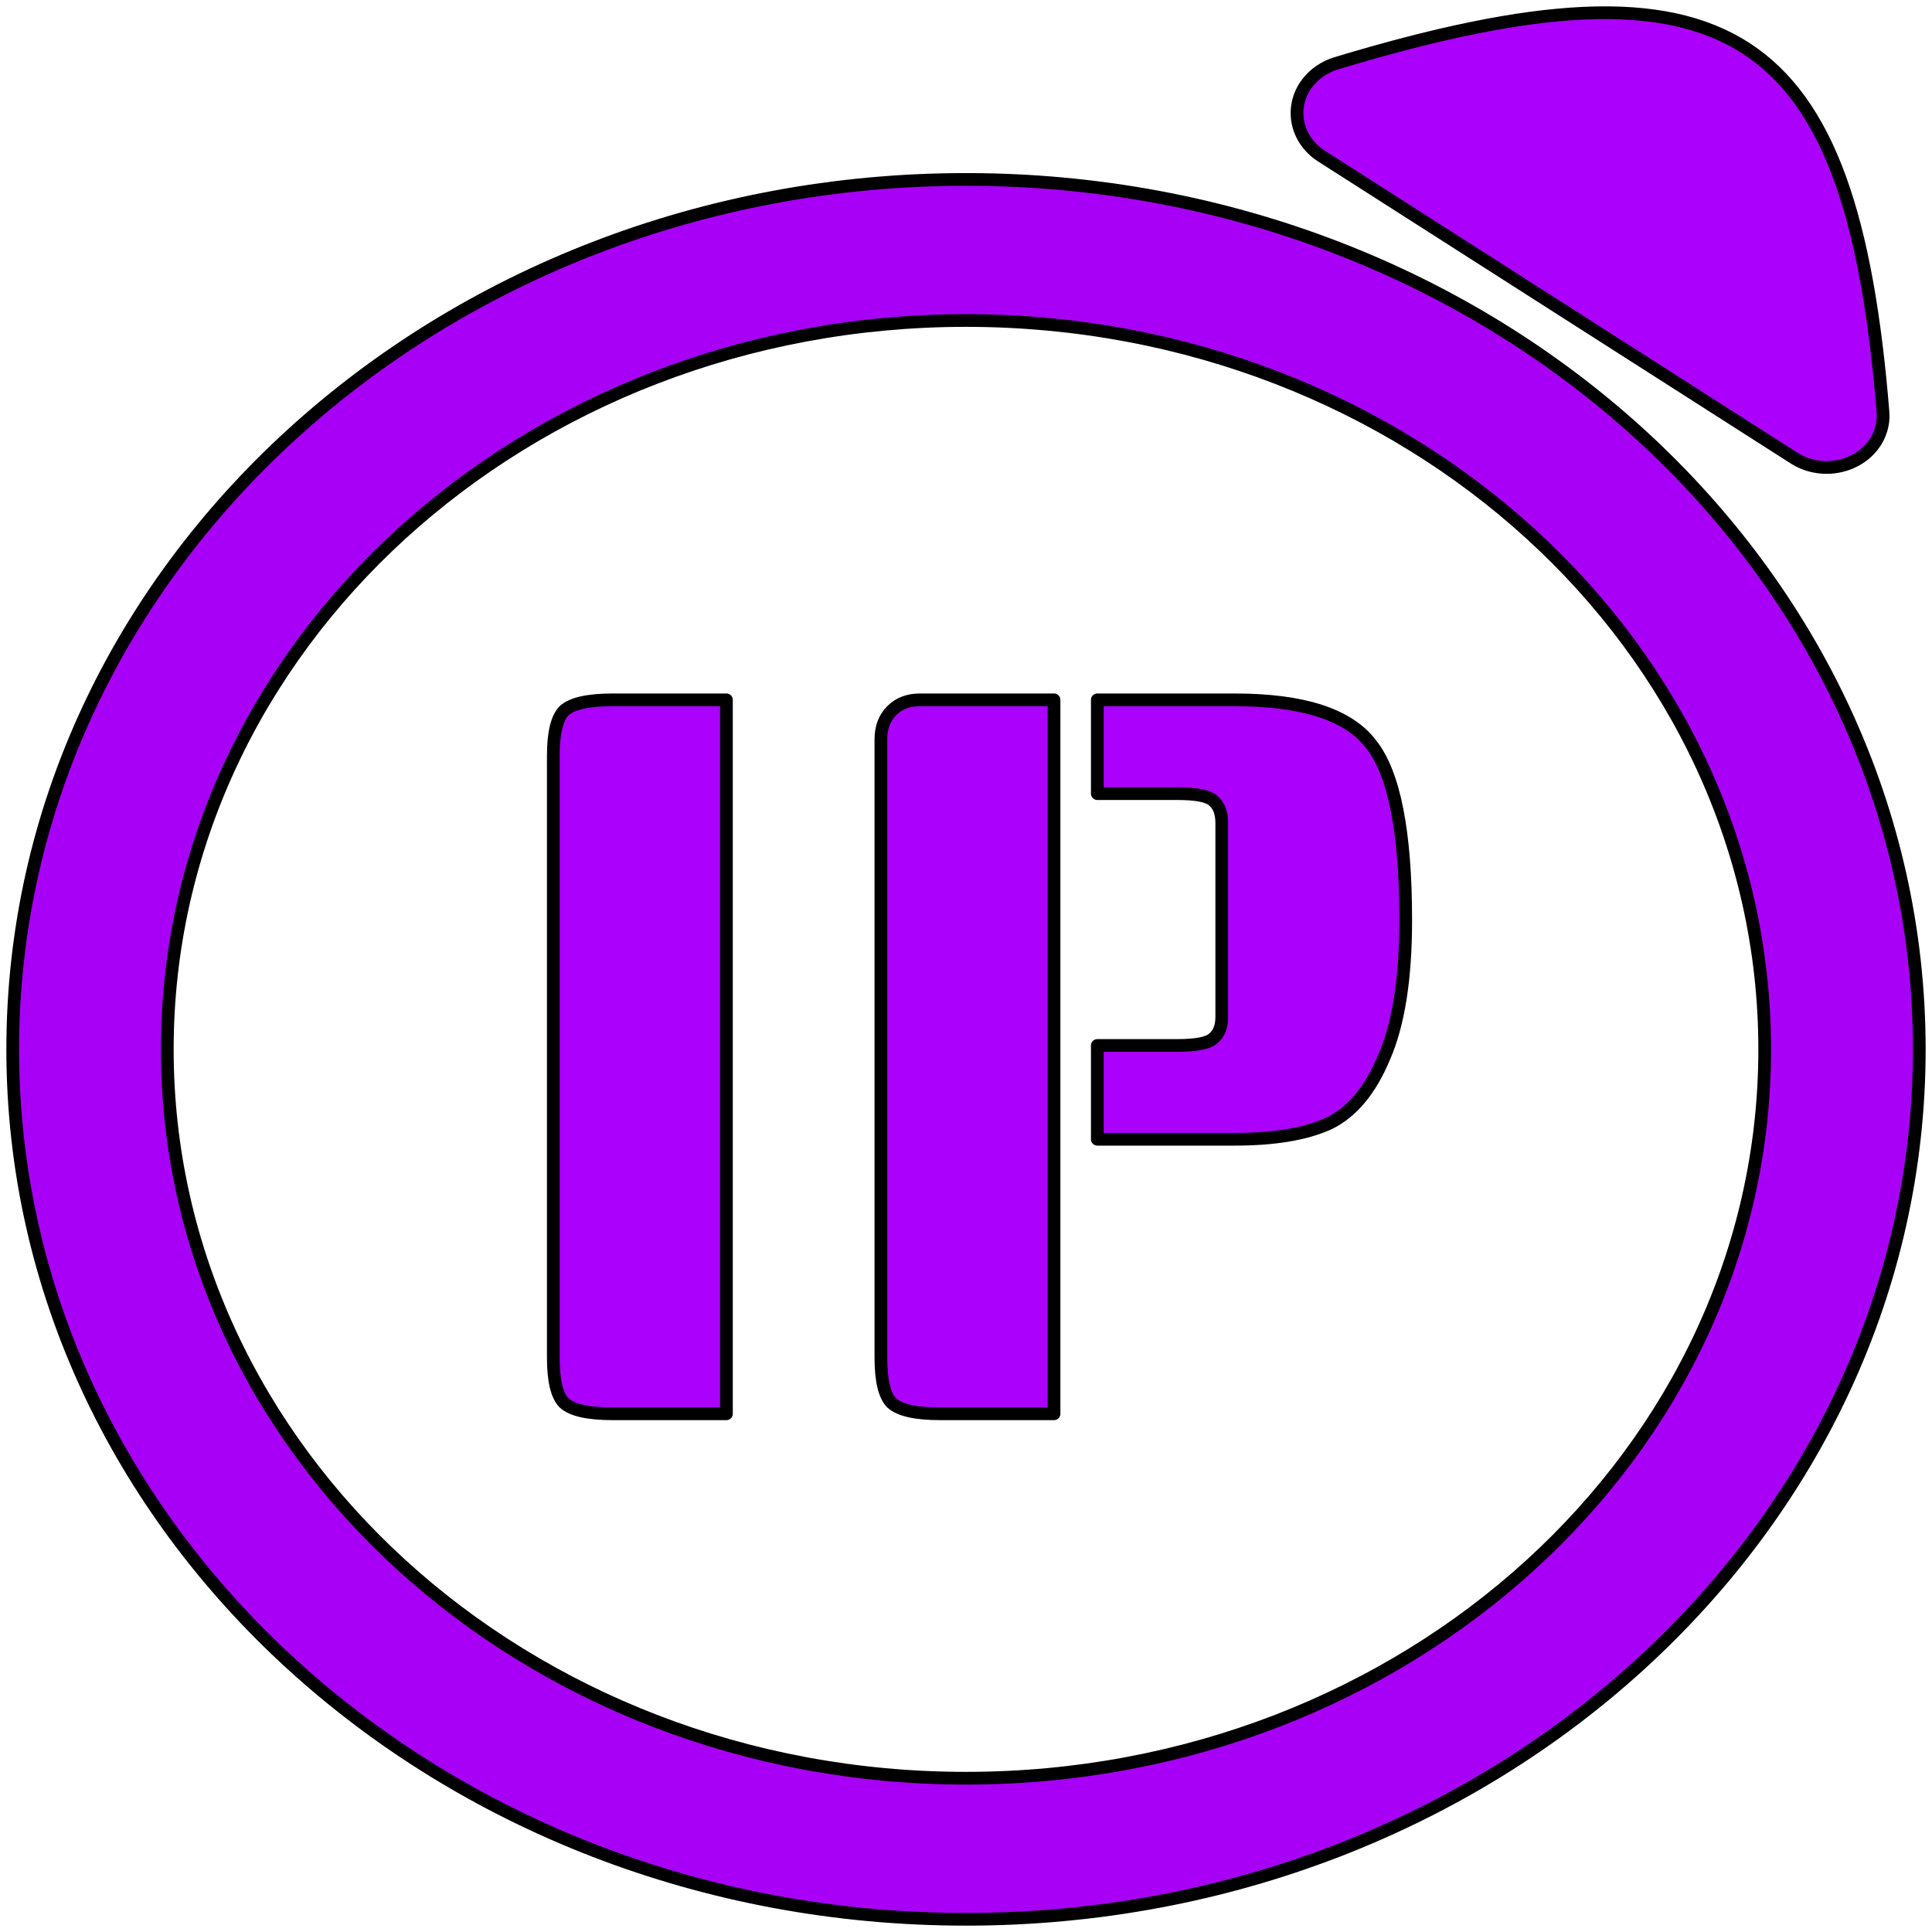 <svg width="152" height="152" viewBox="0 0 152 152" fill="none" xmlns="http://www.w3.org/2000/svg">
<path fill-rule="evenodd" clip-rule="evenodd" d="M76 25.215C41.296 25.215 13.162 50.889 13.162 82.558C13.162 114.228 41.296 139.901 76 139.901C110.704 139.901 138.838 114.228 138.838 82.558C138.838 50.889 110.704 25.215 76 25.215ZM1 82.558C1 44.759 34.579 14.117 76 14.117C117.421 14.117 151 44.759 151 82.558C151 120.358 117.421 151 76 151C34.579 151 1 120.358 1 82.558Z" fill="#A800F7"/>
<path d="M57.153 111.23H48.214C46.284 111.23 45.007 110.945 44.382 110.375C43.815 109.806 43.531 108.614 43.531 106.802V59.488C43.531 57.675 43.815 56.484 44.382 55.914C45.007 55.344 46.284 55.06 48.214 55.06H57.153V111.23Z" fill="#AB00FB"/>
<path d="M82.926 111.23H73.987C72.057 111.23 70.78 110.945 70.156 110.375C69.588 109.806 69.304 108.614 69.304 106.802V58.167C69.304 57.235 69.588 56.484 70.156 55.914C70.723 55.344 71.461 55.06 72.369 55.06H82.926V111.23ZM86.331 55.06H97.144C102.535 55.06 106.111 56.225 107.871 58.556C109.687 60.835 110.595 65.444 110.595 72.385C110.595 76.994 110.027 80.594 108.892 83.184C107.814 85.773 106.367 87.508 104.55 88.389C102.734 89.218 100.265 89.632 97.144 89.632H86.331V82.251H92.631C94.107 82.251 95.044 82.07 95.441 81.707C95.895 81.345 96.122 80.775 96.122 79.998V64.771C96.122 63.942 95.895 63.347 95.441 62.984C95.044 62.621 94.107 62.44 92.631 62.44H86.331V55.06Z" fill="#AB00FB"/>
<path fill-rule="evenodd" clip-rule="evenodd" d="M102.864 6.521C103.416 5.801 104.224 5.252 105.139 4.976C136.141 -4.383 145.675 2.006 148.145 32.429C148.22 33.352 147.939 34.287 147.357 35.045C145.946 36.883 143.17 37.33 141.155 36.043L103.978 12.287C101.925 10.976 101.427 8.394 102.864 6.521Z" fill="#AB00FB"/>
<path fill-rule="evenodd" clip-rule="evenodd" d="M76 25.215C41.296 25.215 13.162 50.889 13.162 82.558C13.162 114.228 41.296 139.901 76 139.901C110.704 139.901 138.838 114.228 138.838 82.558C138.838 50.889 110.704 25.215 76 25.215ZM1 82.558C1 44.759 34.579 14.117 76 14.117C117.421 14.117 151 44.759 151 82.558C151 120.358 117.421 151 76 151C34.579 151 1 120.358 1 82.558Z" stroke="black" stroke-linejoin="round"/>
<path d="M57.153 111.23H48.214C46.284 111.23 45.007 110.945 44.382 110.375C43.815 109.806 43.531 108.614 43.531 106.802V59.488C43.531 57.675 43.815 56.484 44.382 55.914C45.007 55.344 46.284 55.06 48.214 55.06H57.153V111.23Z" stroke="black" stroke-linejoin="round"/>
<path d="M82.926 111.23H73.987C72.057 111.23 70.78 110.945 70.156 110.375C69.588 109.806 69.304 108.614 69.304 106.802V58.167C69.304 57.235 69.588 56.484 70.156 55.914C70.723 55.344 71.461 55.06 72.369 55.06H82.926V111.23ZM86.331 55.06H97.144C102.535 55.06 106.111 56.225 107.871 58.556C109.687 60.835 110.595 65.444 110.595 72.385C110.595 76.994 110.027 80.594 108.892 83.184C107.814 85.773 106.367 87.508 104.55 88.389C102.734 89.218 100.265 89.632 97.144 89.632H86.331V82.251H92.631C94.107 82.251 95.044 82.07 95.441 81.707C95.895 81.345 96.122 80.775 96.122 79.998V64.771C96.122 63.942 95.895 63.347 95.441 62.984C95.044 62.621 94.107 62.44 92.631 62.44H86.331V55.06Z" stroke="black" stroke-linejoin="round"/>
<path fill-rule="evenodd" clip-rule="evenodd" d="M102.864 6.521C103.416 5.801 104.224 5.252 105.139 4.976C136.141 -4.383 145.675 2.006 148.145 32.429C148.22 33.352 147.939 34.287 147.357 35.045C145.946 36.883 143.17 37.33 141.155 36.043L103.978 12.287C101.925 10.976 101.427 8.394 102.864 6.521Z" stroke="black" stroke-linejoin="round"/>
</svg>
